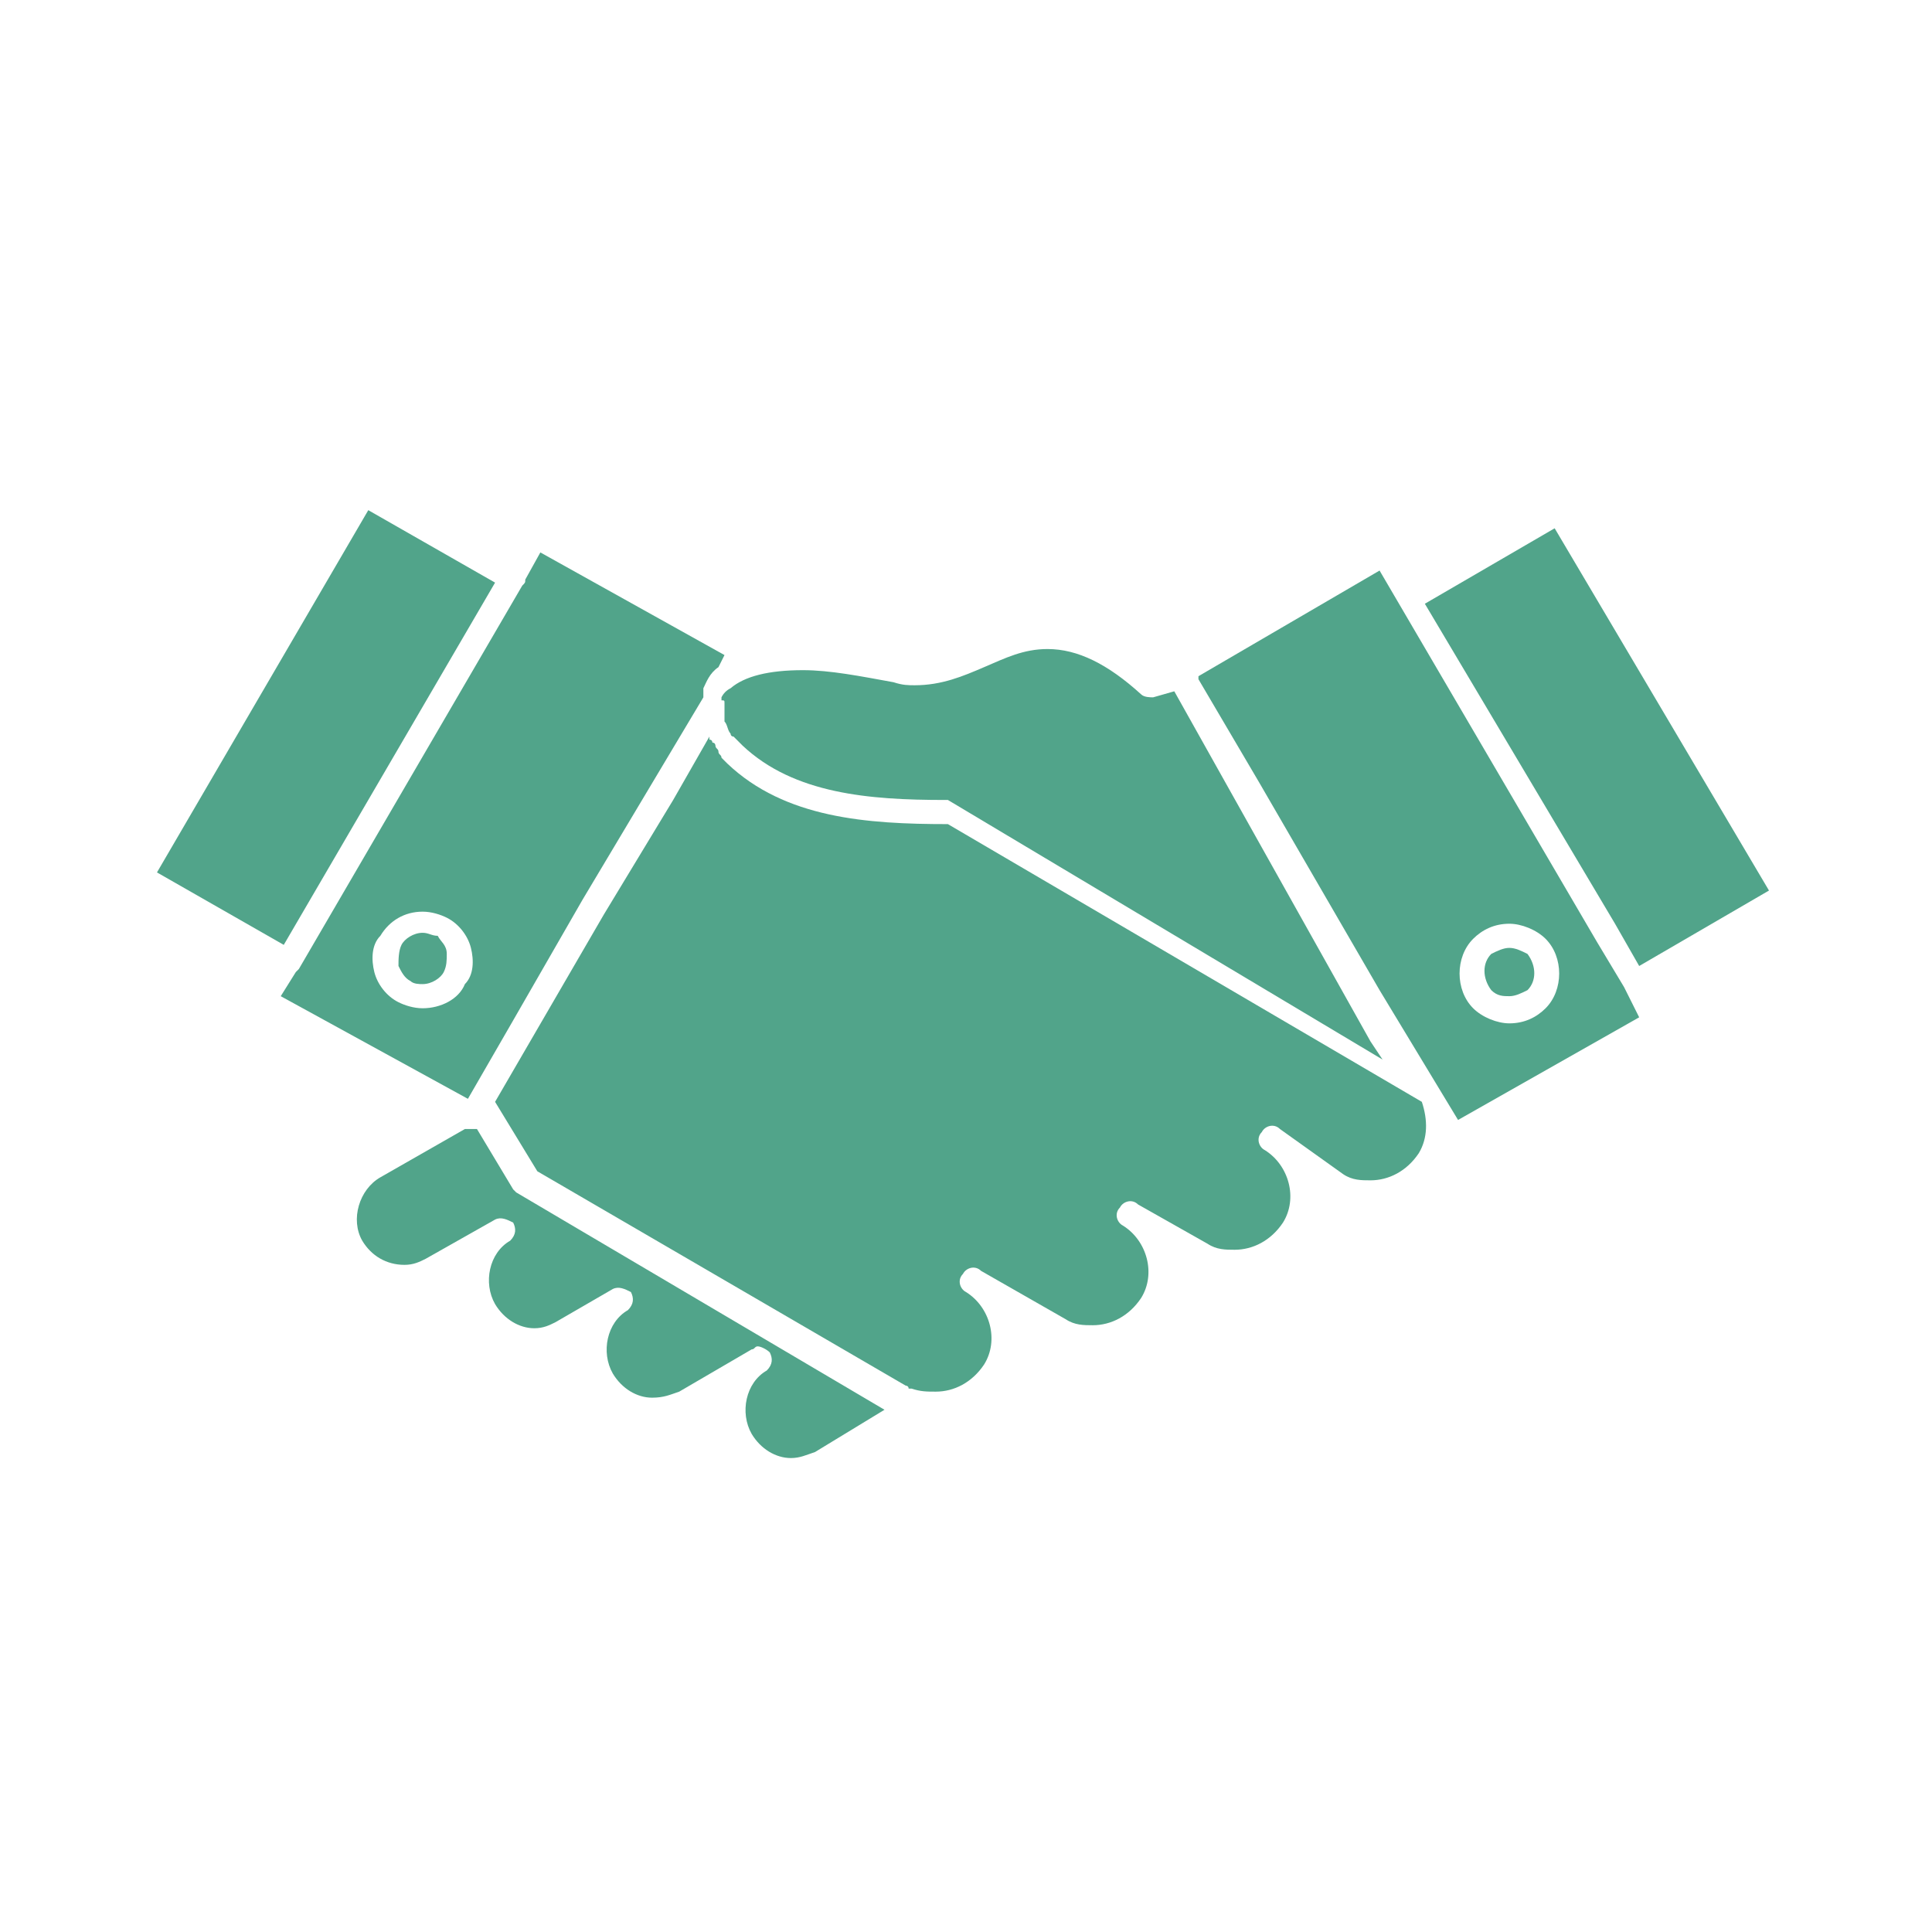 <svg version="1.2" xmlns="http://www.w3.org/2000/svg" viewBox="0 0 64 64" width="51" height="51">
	<title>New Project</title>
	<style>
		.s0 { fill: #51a48a } 
	</style>
	<path id="&lt;Path&gt;" class="s0" d="m14.5 31c-0.2 0-0.3-0.1-0.5-0.1-0.3 0-0.6 0.2-0.7 0.4-0.1 0.2-0.1 0.5-0.1 0.7 0.1 0.2 0.2 0.4 0.4 0.5 0.1 0.1 0.3 0.1 0.4 0.1 0.3 0 0.6-0.2 0.7-0.4 0.1-0.2 0.1-0.4 0.1-0.6 0-0.3-0.2-0.4-0.3-0.6z"/>
	<path id="&lt;Path&gt;" class="s0" d="m17.1 39.5q0-0.2 0 0 0-0.2 0 0 0-0.2 0 0l-0.1-0.1-1.2-2c0 0 0 0-0.1 0h-0.1-0.1-0.1l-2.8 1.6c-0.7 0.4-1 1.4-0.6 2.1 0.3 0.5 0.8 0.8 1.4 0.8 0.3 0 0.5-0.1 0.7-0.2l2.3-1.3c0.2-0.1 0.4 0 0.6 0.1 0.1 0.2 0.1 0.4-0.1 0.6-0.7 0.4-0.9 1.4-0.5 2.1 0.3 0.5 0.8 0.8 1.3 0.8 0.3 0 0.5-0.1 0.7-0.2l1.9-1.1c0.2-0.1 0.4 0 0.6 0.1 0.1 0.2 0.1 0.4-0.1 0.6-0.7 0.4-0.9 1.4-0.5 2.1 0.3 0.5 0.8 0.8 1.3 0.8 0.4 0 0.6-0.1 0.9-0.2l2.4-1.4c0.1 0 0.1-0.1 0.2-0.1 0.1 0 0.3 0.1 0.4 0.2 0.1 0.2 0.1 0.4-0.1 0.6-0.7 0.4-0.9 1.4-0.5 2.1 0.3 0.5 0.8 0.8 1.3 0.8 0.3 0 0.5-0.1 0.8-0.2l2.3-1.4-12.2-7.2q0.1 0 0 0z"/>
	<path id="&lt;Path&gt;" class="s0" d="m31.4 27.3c-2.7 0-5.4-0.2-7.3-2-0.1-0.1-0.1-0.1-0.2-0.2 0-0.1-0.1-0.1-0.1-0.2 0-0.1-0.1-0.1-0.1-0.2 0 0 0-0.1-0.1-0.1 0 0 0-0.1-0.1-0.1 0 0 0 0 0-0.1l-1.2 2.1-2.3 3.8-3.6 6.2 1.4 2.3 12.2 7.1c0 0 0.1 0 0.1 0.1 0 0 0 0 0.1 0 0.3 0.1 0.5 0.1 0.8 0.1 0.6 0 1.2-0.3 1.6-0.9 0.5-0.8 0.2-1.9-0.6-2.4-0.2-0.1-0.3-0.4-0.1-0.6 0.1-0.2 0.4-0.3 0.6-0.1l2.8 1.6c0.3 0.2 0.6 0.2 0.9 0.2 0.6 0 1.2-0.3 1.6-0.9 0.5-0.8 0.2-1.9-0.6-2.4-0.2-0.1-0.3-0.4-0.1-0.6 0.1-0.2 0.4-0.3 0.6-0.1l2.3 1.3c0.3 0.2 0.6 0.2 0.9 0.2 0.6 0 1.2-0.3 1.6-0.9 0.5-0.8 0.2-1.9-0.6-2.4-0.2-0.1-0.3-0.4-0.1-0.6 0.1-0.2 0.4-0.3 0.6-0.1l2.1 1.5c0.3 0.2 0.6 0.2 0.9 0.2 0.6 0 1.2-0.3 1.6-0.9 0.3-0.5 0.3-1.1 0.1-1.7z"/>
	<path id="&lt;Path&gt;" class="s0" d="m50 31.4c-0.2 0-0.4 0.1-0.6 0.2-0.3 0.3-0.3 0.8 0 1.2 0.2 0.2 0.4 0.2 0.6 0.2 0.2 0 0.4-0.1 0.6-0.2 0.3-0.3 0.3-0.8 0-1.2-0.2-0.1-0.4-0.2-0.6-0.2z"/>
	<path id="&lt;Compound Path&gt;" class="s0" d="m15.5 36.4c0 0 0-0.1 0 0l1.5-2.6 2.3-4 4-6.7v-0.1c0 0 0 0 0-0.1 0 0 0 0 0-0.1 0.1-0.2 0.2-0.5 0.5-0.7l0.2-0.4-6.1-3.4-0.5 0.9c0 0.1 0 0.1-0.1 0.2l-7.4 12.7-0.1 0.1-0.5 0.8zm-1.5-3c-0.3 0-0.6-0.1-0.8-0.2-0.4-0.2-0.7-0.6-0.8-1-0.1-0.4-0.1-0.9 0.2-1.2 0.3-0.5 0.8-0.8 1.4-0.8 0.3 0 0.6 0.1 0.8 0.2 0.4 0.2 0.7 0.6 0.8 1 0.1 0.4 0.1 0.9-0.2 1.2-0.2 0.5-0.8 0.8-1.4 0.8z"/>
	<path id="&lt;Path&gt;" class="s0" d="m51.5 17.5l-4.3 2.5 6.3 10.6 0.8 1.4 4.3-2.5z"/>
	<path id="&lt;Path&gt;" class="s0" d="m24 23.3c0 0.1 0 0.2 0 0.4 0 0 0 0 0 0.1 0 0 0 0 0 0.1 0.1 0.1 0.1 0.3 0.2 0.4 0 0 0 0.1 0.1 0.1 0 0 0 0 0.1 0.1 0 0 0 0 0.1 0.1l0.1 0.1c1.7 1.6 4.2 1.8 6.7 1.8h0.1l14.4 8.6-0.4-0.6-6.5-11.6-0.7 0.2c-0.1 0-0.3 0-0.4-0.1-1.1-1-2.1-1.5-3.1-1.5-0.8 0-1.4 0.3-2.1 0.6-0.7 0.3-1.4 0.6-2.3 0.6-0.2 0-0.4 0-0.7-0.1-1.1-0.2-2.1-0.4-3-0.4q-1.7 0-2.4 0.6-0.2 0.1-0.3 0.3c0 0 0 0 0 0.1 0.1 0 0.1 0 0.1 0.1z"/>
	<path id="&lt;Compound Path&gt;" class="s0" d="m53.8 32.7l-0.9-1.5-7.2-12.3-6 3.5v0.1l2 3.4 4 6.9 2.6 4.3 6-3.4zm-2.6 0.7c-0.3 0.3-0.7 0.5-1.2 0.5-0.4 0-0.9-0.2-1.2-0.5-0.6-0.6-0.6-1.7 0-2.3 0.3-0.3 0.7-0.5 1.2-0.5 0.4 0 0.9 0.2 1.2 0.5 0.6 0.6 0.6 1.7 0 2.3z"/>
	<path id="&lt;Path&gt;" class="s0" d="m16.4 19.3l-4.2-2.4-7 12 4.2 2.4z"/>
	<g id="Layer 1">
	</g>
</svg>